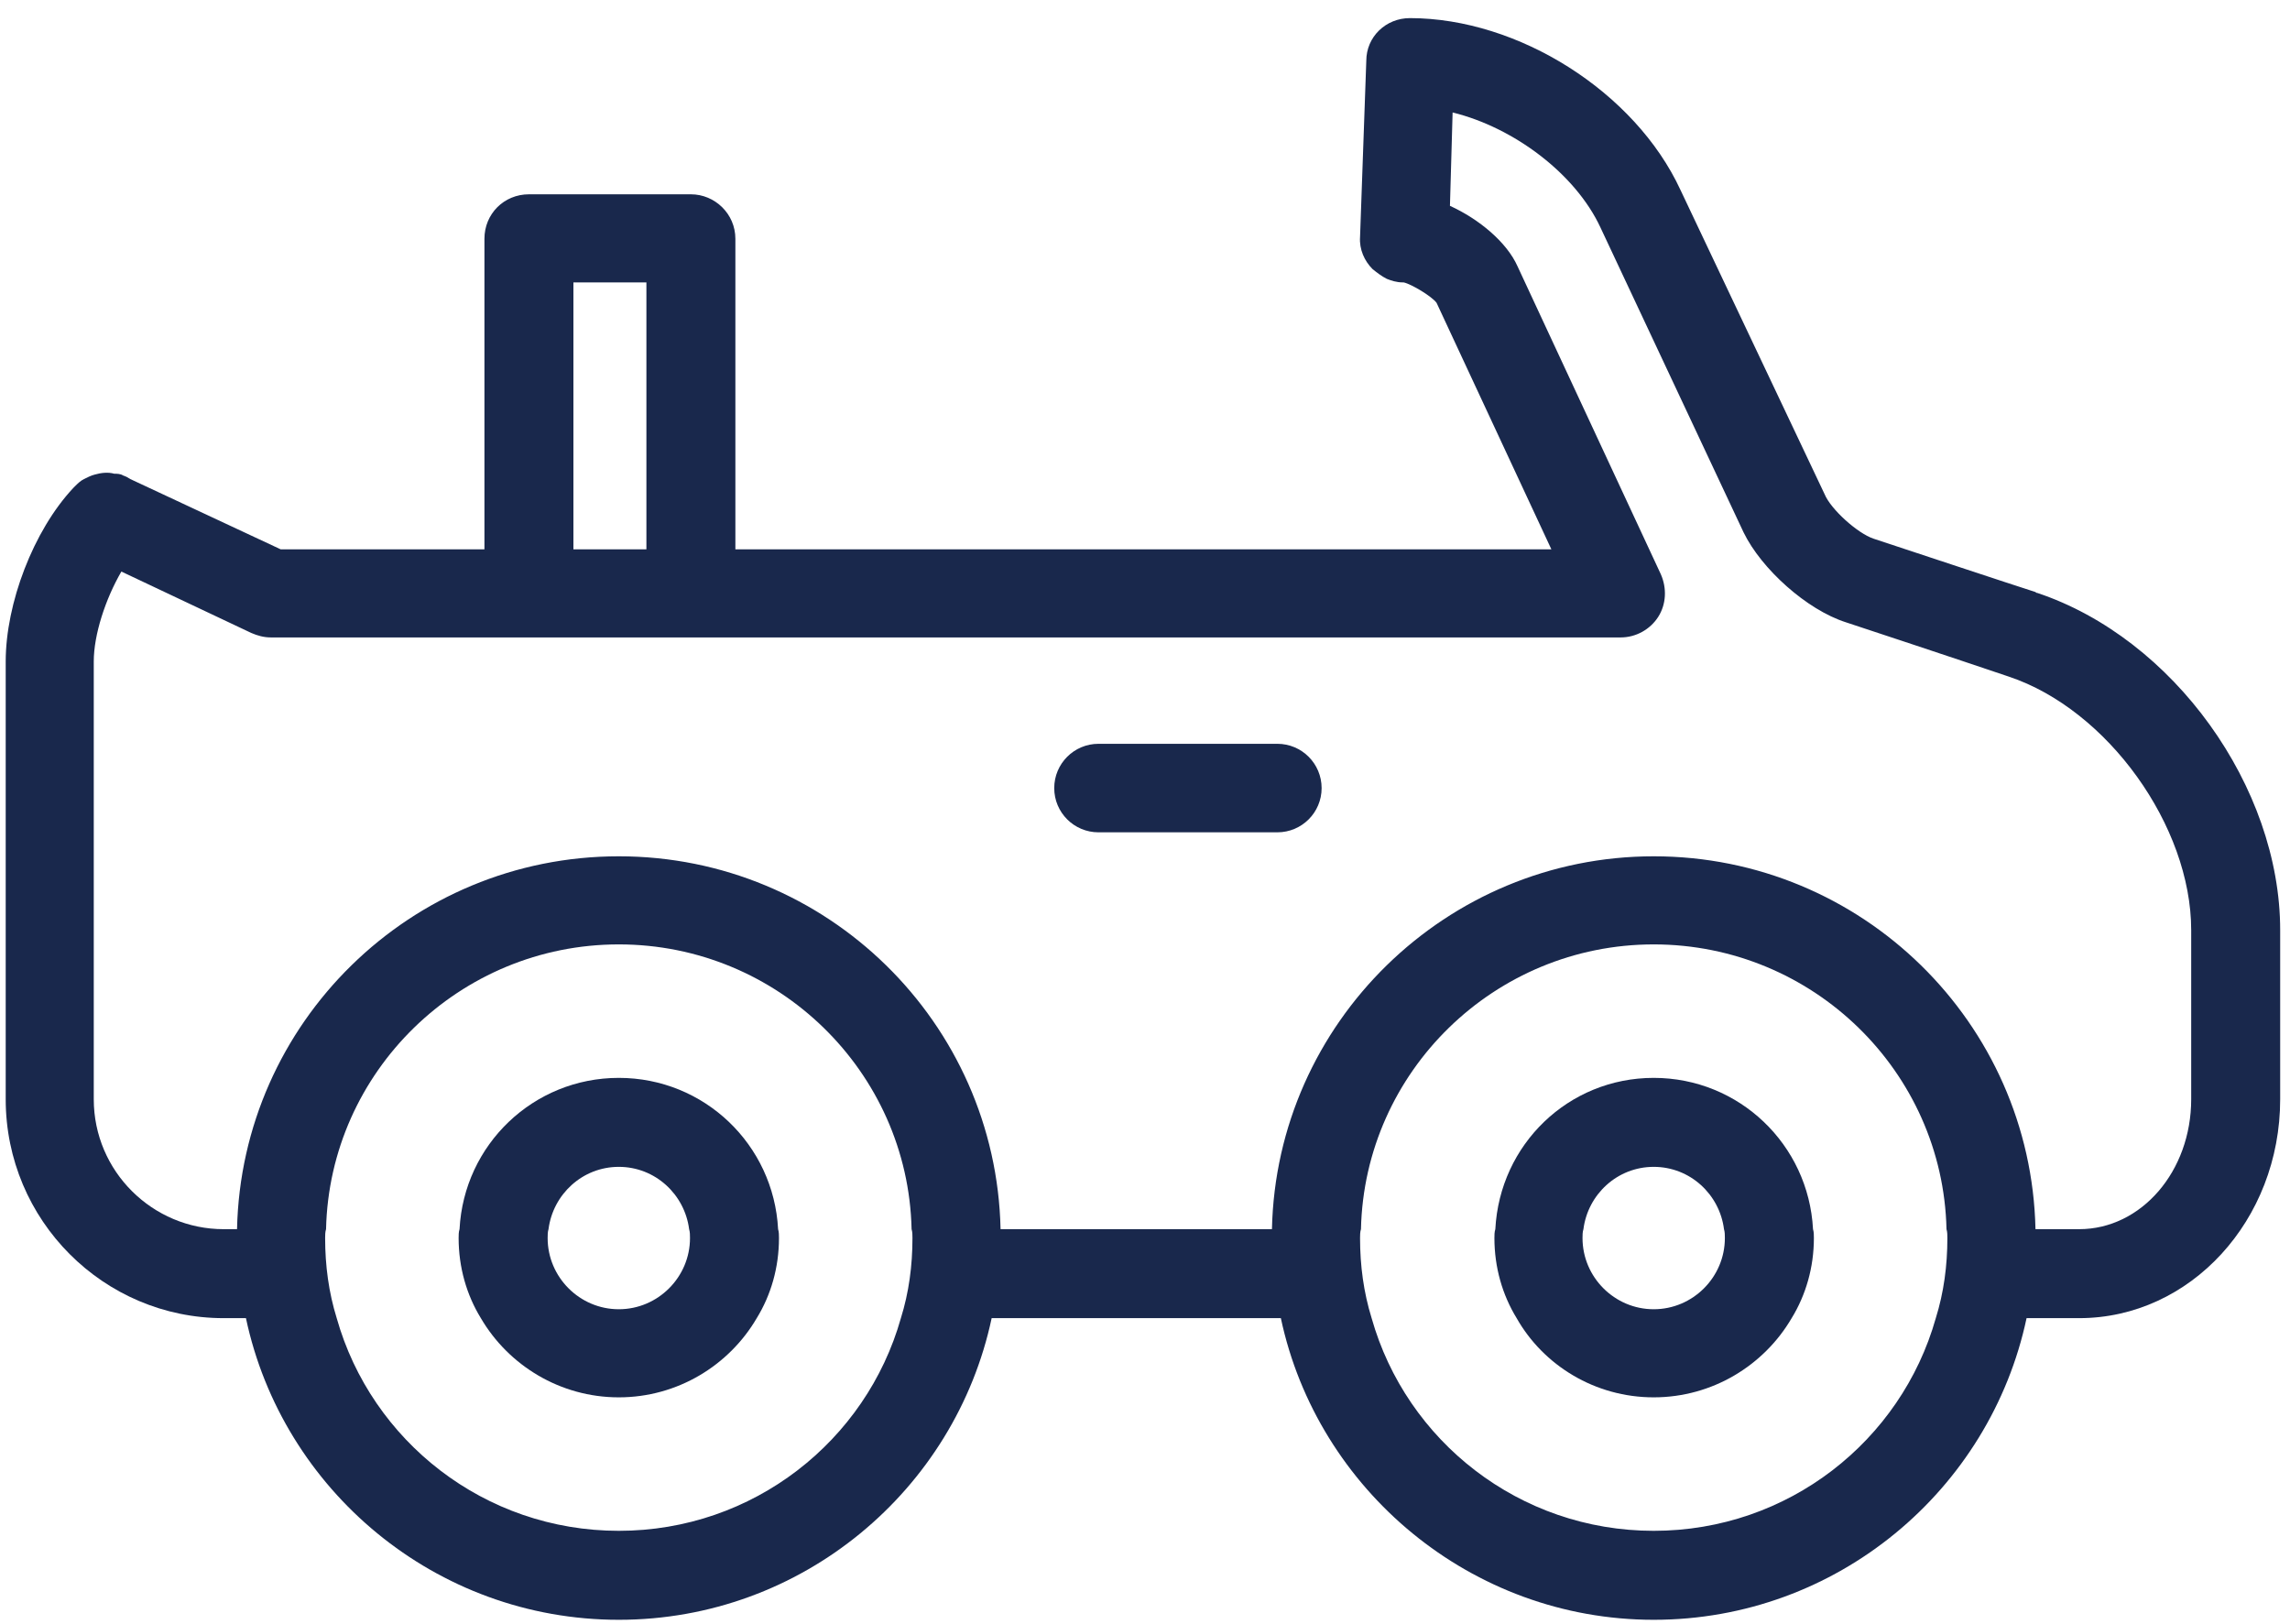 <?xml version="1.0" encoding="UTF-8"?>
<svg width="55px" height="39px" viewBox="0 0 55 39" version="1.1" xmlns="http://www.w3.org/2000/svg" xmlns:xlink="http://www.w3.org/1999/xlink">
    <!-- Generator: Sketch 52.6 (67491) - http://www.bohemiancoding.com/sketch -->
    <title>Group 5</title>
    <desc>Created with Sketch.</desc>
    <g id="Page-1" stroke="none" stroke-width="1" fill="none" fill-rule="evenodd">
        <g id="Group-5" fill="#19284C">
            <path d="M39.718,31.446 C38.778,31.446 38.008,30.676 38.008,29.736 C38.008,29.673 38.008,29.587 38.03,29.523 C38.136,28.689 38.842,28.026 39.718,28.026 C40.594,28.026 41.3,28.689 41.406,29.523 C41.427,29.587 41.427,29.673 41.427,29.736 C41.427,30.676 40.658,31.446 39.718,31.446 M43.544,29.523 C43.437,27.492 41.77,25.889 39.718,25.889 C37.666,25.889 36.02,27.492 35.914,29.523 C35.892,29.587 35.892,29.673 35.892,29.736 C35.892,30.442 36.085,31.104 36.426,31.66 C37.068,32.793 38.307,33.562 39.718,33.562 C41.129,33.562 42.368,32.793 43.031,31.66 C43.372,31.104 43.565,30.442 43.565,29.736 C43.565,29.673 43.565,29.587 43.544,29.523" id="Fill-75"></path>
            <path d="M52.627,26.402 C52.627,28.133 51.43,29.523 49.934,29.523 L48.887,29.523 C48.78,24.564 44.719,20.567 39.718,20.567 C34.738,20.567 30.656,24.564 30.549,29.523 L24.031,29.523 C23.924,24.564 19.863,20.567 14.862,20.567 C9.861,20.567 5.8,24.564 5.693,29.523 L5.373,29.523 C3.663,29.523 2.252,28.133 2.252,26.402 L2.252,15.887 C2.252,15.246 2.53,14.391 2.915,13.728 L6.036,15.203 C6.185,15.267 6.335,15.31 6.505,15.31 L38.927,15.31 C39.291,15.31 39.633,15.118 39.825,14.818 C40.017,14.519 40.039,14.134 39.889,13.793 L36.448,6.398 C36.192,5.821 35.529,5.265 34.824,4.944 L34.888,2.701 C36.363,3.064 37.837,4.175 38.436,5.458 L41.877,12.788 C42.304,13.665 43.394,14.647 44.335,14.947 C46.92,15.801 47.861,16.122 48.246,16.251 C50.618,17.042 52.627,19.841 52.627,22.341 L52.627,26.402 Z M46.493,31.66 C45.66,34.609 42.945,36.768 39.718,36.768 C36.491,36.768 33.777,34.609 32.943,31.66 C32.751,31.041 32.665,30.399 32.665,29.736 C32.665,29.673 32.665,29.587 32.687,29.523 C32.772,25.74 35.893,22.683 39.718,22.683 C43.544,22.683 46.664,25.74 46.75,29.523 C46.771,29.587 46.771,29.673 46.771,29.736 C46.771,30.399 46.686,31.041 46.493,31.66 Z M21.637,31.66 C20.804,34.609 18.089,36.768 14.862,36.768 C11.635,36.768 8.92,34.609 8.087,31.66 C7.895,31.041 7.809,30.399 7.809,29.736 C7.809,29.673 7.809,29.587 7.831,29.523 C7.916,25.74 11.037,22.683 14.862,22.683 C18.688,22.683 21.808,25.74 21.894,29.523 C21.915,29.587 21.915,29.673 21.915,29.736 C21.915,30.399 21.83,31.041 21.637,31.66 Z M13.772,13.194 L15.525,13.194 L15.525,6.783 L13.772,6.783 L13.772,13.194 Z M48.93,14.241 C48.908,14.241 48.908,14.241 48.887,14.22 C48.673,14.156 44.997,12.938 44.997,12.938 C44.612,12.809 43.971,12.232 43.822,11.869 L40.359,4.559 C39.27,2.209 36.47,0.435 33.862,0.435 C33.285,0.435 32.815,0.883 32.815,1.461 L32.665,5.692 C32.644,5.992 32.772,6.269 32.964,6.462 C33.071,6.548 33.178,6.632 33.306,6.697 C33.414,6.74 33.542,6.783 33.691,6.783 L33.712,6.783 C33.905,6.825 34.397,7.125 34.503,7.274 L37.26,13.194 L17.662,13.194 L17.662,5.735 C17.662,5.136 17.17,4.667 16.593,4.667 L12.704,4.667 C12.105,4.667 11.635,5.136 11.635,5.735 L11.635,13.194 L6.741,13.194 L3.129,11.506 C3.064,11.463 3.022,11.442 2.958,11.421 C2.894,11.378 2.808,11.378 2.744,11.378 C2.594,11.335 2.423,11.356 2.274,11.399 C2.189,11.421 2.103,11.463 2.018,11.506 C1.932,11.548 1.868,11.613 1.804,11.676 L1.761,11.719 C0.799,12.746 0.137,14.498 0.137,15.887 L0.137,26.402 C0.137,29.309 2.487,31.66 5.373,31.66 L5.907,31.66 C6.783,35.785 10.46,38.905 14.862,38.905 C19.265,38.905 22.941,35.785 23.817,31.66 L30.763,31.66 C31.64,35.785 35.337,38.905 39.718,38.905 C44.121,38.905 47.797,35.785 48.673,31.66 L49.934,31.66 C52.606,31.66 54.764,29.309 54.764,26.402 L54.764,22.341 C54.764,18.901 52.2,15.332 48.93,14.241 Z" id="Fill-77"></path>
            <path d="M14.862,31.446 C13.922,31.446 13.153,30.676 13.153,29.736 C13.153,29.673 13.153,29.587 13.174,29.523 C13.281,28.689 13.986,28.026 14.862,28.026 C15.738,28.026 16.444,28.689 16.551,29.523 C16.572,29.587 16.572,29.673 16.572,29.736 C16.572,30.676 15.802,31.446 14.862,31.446 M18.688,29.523 C18.581,27.492 16.914,25.889 14.862,25.889 C12.811,25.889 11.143,27.492 11.037,29.523 C11.015,29.587 11.015,29.673 11.015,29.736 C11.015,30.442 11.208,31.104 11.549,31.66 C12.212,32.793 13.452,33.562 14.862,33.562 C16.273,33.562 17.512,32.793 18.175,31.66 C18.517,31.104 18.709,30.442 18.709,29.736 C18.709,29.673 18.709,29.587 18.688,29.523" id="Fill-79"></path>
            <path d="M30.679,19.991 L26.383,19.991 C25.796,19.991 25.32,19.516 25.32,18.929 C25.32,18.341 25.796,17.865 26.383,17.865 L30.679,17.865 C31.266,17.865 31.742,18.341 31.742,18.929 C31.742,19.516 31.266,19.991 30.679,19.991" id="Fill-81"></path>
        </g>
    </g>
</svg>